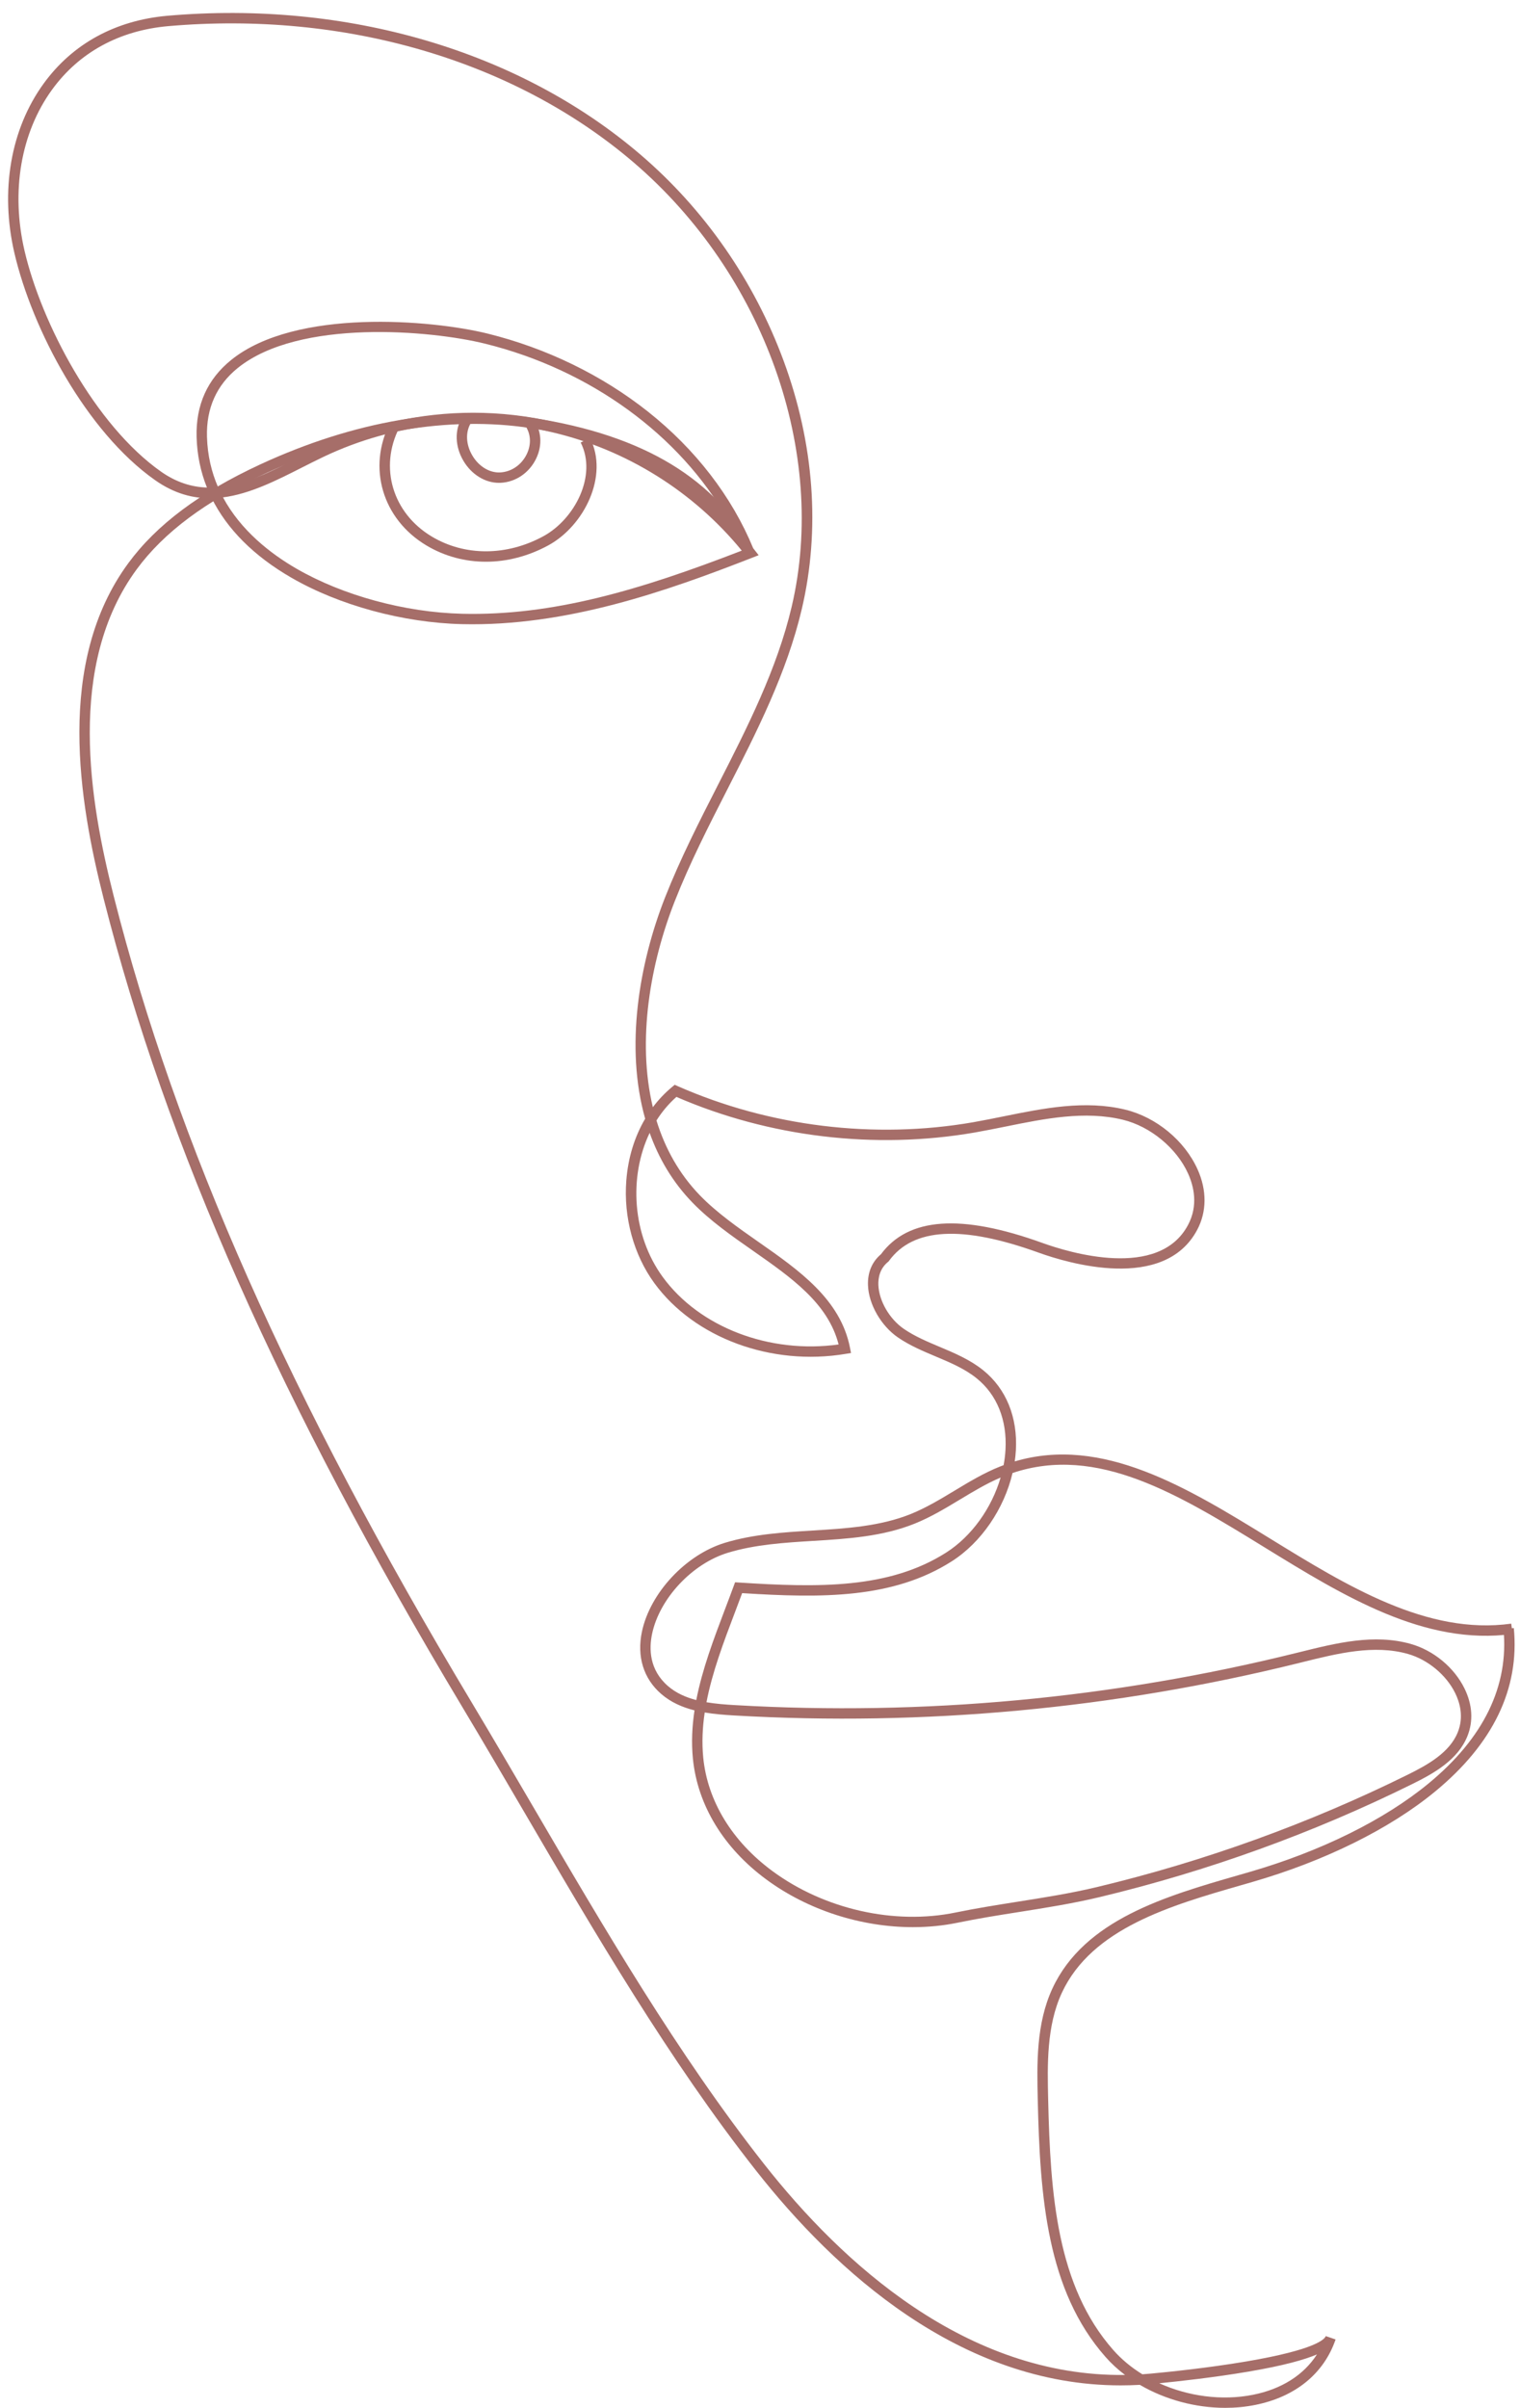<?xml version="1.0" encoding="UTF-8" standalone="no"?><svg xmlns="http://www.w3.org/2000/svg" xmlns:xlink="http://www.w3.org/1999/xlink" fill="#a66e69" height="429.4" preserveAspectRatio="xMidYMid meet" version="1" viewBox="102.9 30.8 271.1 429.4" width="271.1" zoomAndPan="magnify"><g id="change1_1"><path d="M 187.285 104.406 C 192.164 104.406 197.047 104.961 201.828 106.086 C 213.52 108.832 224.238 114.883 232.637 123.379 C 224.148 108.418 208.207 96.73 189.418 92.09 C 179.746 89.699 156.242 87.613 145.312 96.418 C 141.523 99.473 139.676 103.602 139.816 108.695 C 139.91 112.039 140.641 115.031 141.797 117.691 C 146.586 117.266 151.336 114.852 155.992 112.488 C 157.246 111.852 158.543 111.195 159.816 110.59 C 168.414 106.496 177.836 104.406 187.285 104.406 Z M 142.676 119.5 C 145.852 125.406 151.129 129.523 155.793 132.219 C 164.074 137 175.113 140.004 185.328 140.254 C 201.441 140.641 216.969 136.059 235.199 128.992 C 226.602 118.473 214.648 111 201.406 107.891 C 187.758 104.684 173.27 106.234 160.613 112.262 C 159.363 112.855 158.074 113.512 156.828 114.141 C 152.203 116.488 147.492 118.879 142.676 119.5 Z M 218.77 232.824 C 215.027 240.637 215.641 251.031 221.098 258.52 C 227.648 267.512 240.16 272.277 252.469 270.559 C 250.59 263.211 244.062 258.648 237.164 253.824 C 233.418 251.207 229.547 248.5 226.422 245.277 C 222.883 241.633 220.395 237.395 218.77 232.824 Z M 281.367 294.289 C 278.84 295.363 276.426 296.82 274.082 298.234 C 271.535 299.77 268.906 301.355 266.078 302.496 C 260.309 304.832 254.02 305.219 247.941 305.59 C 242.855 305.902 237.594 306.227 232.73 307.703 C 226.355 309.641 220.539 315.852 219.207 322.148 C 218.645 324.805 218.68 328.578 222.043 331.484 C 223.473 332.723 225.207 333.488 227.086 333.977 C 228.152 328.465 230.203 323.062 232.207 317.773 C 232.727 316.406 233.262 314.996 233.766 313.621 L 234.004 312.969 L 234.695 313.016 C 248.879 313.934 261.449 314.168 271.648 307.676 C 276.207 304.773 279.777 299.734 281.367 294.289 Z M 228.59 336.191 C 228.191 338.867 228.062 341.555 228.328 344.25 C 229.098 352.004 233.488 359.191 240.699 364.496 C 249.93 371.289 262.434 374.113 273.328 371.863 C 276.988 371.109 280.742 370.516 284.371 369.941 C 289.07 369.199 293.926 368.434 298.625 367.305 C 317.777 362.711 336.398 355.977 353.969 347.289 C 357.527 345.531 361.445 343.348 362.902 339.719 C 364.008 336.969 363.262 334.398 362.438 332.727 C 360.848 329.484 357.543 326.75 354.02 325.754 C 347.973 324.039 341.473 325.652 335.191 327.215 L 334.582 327.367 C 301.637 335.535 267.746 338.68 233.855 336.723 C 232.102 336.621 230.316 336.484 228.59 336.191 Z M 265.723 374.473 C 256.539 374.473 247.051 371.469 239.602 365.988 C 231.965 360.371 227.305 352.715 226.484 344.43 C 226.199 341.527 226.34 338.656 226.77 335.812 C 224.594 335.266 222.555 334.379 220.832 332.887 C 217.672 330.156 216.453 326.207 217.395 321.762 C 218.859 314.855 225.219 308.051 232.191 305.93 C 237.262 304.391 242.633 304.059 247.828 303.742 C 253.762 303.379 259.891 303.004 265.383 300.781 C 268.074 299.691 270.641 298.145 273.125 296.648 C 275.723 295.078 278.41 293.457 281.309 292.309 C 281.504 292.23 281.699 292.156 281.898 292.086 C 282.07 291.168 282.184 290.246 282.234 289.332 C 282.535 284.043 280.715 279.523 277.105 276.609 C 274.977 274.887 272.453 273.824 269.781 272.699 C 267.504 271.738 265.145 270.746 263.047 269.305 C 260.039 267.234 257.844 263.418 257.711 260.027 C 257.621 257.738 258.422 255.82 260.023 254.473 C 264.902 247.883 274.316 247.223 288.801 252.449 C 293.586 254.18 309.605 259.059 314.801 249.23 C 316.641 245.758 315.82 242.348 314.809 240.102 C 312.762 235.547 308.086 231.684 303.176 230.488 C 296.387 228.836 289.207 230.289 282.262 231.699 C 280.453 232.062 278.586 232.441 276.754 232.762 C 258.977 235.848 240.102 233.594 223.543 226.414 C 222.16 227.637 220.973 229.055 219.984 230.617 C 221.504 235.559 224.008 240.129 227.75 243.988 C 230.754 247.082 234.551 249.738 238.227 252.309 C 245.398 257.32 252.812 262.508 254.5 271.148 L 254.68 272.082 L 253.742 272.238 C 240.449 274.465 226.727 269.391 219.598 259.609 C 215.918 254.559 214.098 247.898 214.605 241.336 C 214.918 237.262 216.078 233.508 217.969 230.305 C 214.363 217.555 216.859 202.668 221.527 190.816 C 224.238 183.93 227.668 177.215 230.98 170.723 C 236.145 160.598 241.488 150.133 244.105 138.969 C 250.551 111.523 239.207 79.688 215.887 59.746 C 194.637 41.578 164.41 32.727 132.957 35.457 C 124.195 36.219 117.016 40.137 112.188 46.785 C 106.609 54.473 104.816 64.938 107.273 75.508 C 110.277 88.422 119.836 106.625 131.641 114.922 C 134.367 116.836 137.094 117.656 139.809 117.746 C 138.672 114.91 138.051 111.902 137.965 108.746 C 137.805 103.043 139.887 98.41 144.152 94.977 C 155.621 85.734 179.898 87.828 189.863 90.289 C 200.359 92.883 210.254 97.695 218.469 104.207 C 226.945 110.926 233.418 119.328 237.234 128.566 L 237.441 128.828 L 238.211 129.809 L 237.051 130.262 C 221.773 136.23 203.91 142.551 185.281 142.105 C 174.773 141.848 163.402 138.754 154.863 133.82 C 148.188 129.965 143.402 125.168 140.664 119.652 C 137.352 119.715 133.992 118.84 130.578 116.438 C 118.266 107.785 108.629 89.508 105.469 75.926 C 102.891 64.836 104.793 53.816 110.688 45.699 C 115.84 38.602 123.484 34.422 132.797 33.609 C 164.742 30.836 195.469 39.848 217.09 58.336 C 228.566 68.148 237.414 80.887 242.672 95.172 C 248.113 109.945 249.234 125.238 245.91 139.391 C 243.238 150.773 237.848 161.344 232.633 171.562 C 229.336 178.02 225.93 184.691 223.254 191.496 C 218.898 202.547 216.469 216.289 219.34 228.25 C 220.348 226.906 221.504 225.691 222.793 224.621 L 223.234 224.254 L 223.758 224.488 C 240.113 231.703 258.82 233.992 276.438 230.938 C 278.242 230.621 280.098 230.246 281.895 229.883 C 289.035 228.434 296.426 226.938 303.613 228.688 C 309.137 230.035 314.191 234.215 316.496 239.34 C 318.168 243.051 318.145 246.871 316.438 250.098 C 310.547 261.242 293.312 256.051 288.168 254.195 C 274.5 249.258 265.762 249.734 261.453 255.66 L 261.383 255.758 L 261.285 255.836 C 259.777 257.059 259.516 258.75 259.562 259.953 C 259.676 262.801 261.539 266.016 264.098 267.777 C 266.039 269.113 268.309 270.066 270.504 270.992 C 273.176 272.117 275.938 273.281 278.27 275.168 C 282.355 278.469 284.418 283.535 284.086 289.438 C 284.047 290.098 283.98 290.758 283.887 291.418 C 299.523 286.773 314.703 296.117 329.41 305.164 C 343.199 313.652 357.461 322.426 372.434 320.348 L 372.688 322.184 C 357.051 324.352 342.504 315.402 328.438 306.742 C 313.125 297.32 298.633 288.402 283.492 293.484 C 281.992 299.852 277.934 305.867 272.641 309.238 C 262.141 315.922 249.496 315.809 235.266 314.906 C 234.828 316.086 234.379 317.273 233.941 318.43 C 231.961 323.648 229.941 328.977 228.902 334.363 C 230.551 334.645 232.27 334.777 233.965 334.875 C 267.668 336.824 301.371 333.691 334.137 325.566 L 334.742 325.418 C 341.262 323.797 348.004 322.121 354.527 323.969 C 358.59 325.121 362.262 328.16 364.102 331.91 C 365.516 334.789 365.699 337.73 364.621 340.406 C 362.922 344.645 358.656 347.039 354.789 348.949 C 337.094 357.699 318.344 364.48 299.059 369.105 C 294.285 370.25 289.395 371.023 284.66 371.77 C 281.055 372.34 277.32 372.93 273.703 373.68 C 271.109 374.215 268.43 374.473 265.723 374.473" fill="inherit"/><path d="M 189.559 130.973 C 185.832 130.973 182.188 130.004 178.957 128.074 C 171.105 123.379 168.379 114.184 172.473 106.211 L 174.121 107.059 C 170.488 114.137 172.922 122.305 179.91 126.484 C 185.812 130.012 193.25 129.992 199.809 126.43 C 205.41 123.383 209.449 115.59 206.469 109.719 L 208.117 108.879 C 211.566 115.672 207.043 124.605 200.695 128.055 C 197.117 130 193.297 130.973 189.559 130.973" fill="inherit"/><path d="M 191.891 116.906 C 189.406 116.906 186.992 115.418 185.547 112.969 C 184.051 110.438 183.953 107.492 185.293 105.289 L 186.875 106.25 C 185.891 107.871 185.992 110.086 187.141 112.027 C 188.289 113.973 190.184 115.133 192.074 115.051 C 194.09 114.965 195.922 113.715 196.855 111.777 C 197.707 110.012 197.582 108.082 196.52 106.621 L 198.016 105.531 C 199.488 107.555 199.68 110.191 198.523 112.586 C 197.293 115.137 194.852 116.789 192.152 116.902 L 191.891 116.906" fill="inherit"/><path d="M 309.66 455.809 C 314.805 458.137 320.836 458.969 326.371 457.867 C 331.48 456.852 335.422 454.344 337.781 450.668 C 335.539 451.625 331.801 452.676 325.523 453.742 C 319.418 454.781 313.062 455.473 309.66 455.809 Z M 321.426 460.195 C 316.102 460.195 310.699 458.723 306.199 456.094 C 305.051 456.156 303.906 456.188 302.777 456.188 C 274.113 456.191 251.762 435.707 237.754 417.898 C 222.293 398.25 209.074 375.633 196.289 353.758 C 192.723 347.664 189.039 341.359 185.41 335.305 C 152.953 281.16 132.605 235.316 121.379 191.039 C 117.023 173.859 112.742 148.969 125.789 131.227 C 130.82 124.383 138.508 118.629 149.289 113.633 C 166.062 105.863 182.902 102.992 197.984 105.336 C 217.797 108.414 230.742 116.289 237.57 129.41 L 235.926 130.266 C 229.391 117.703 216.887 110.148 197.699 107.168 C 182.98 104.883 166.512 107.699 150.066 115.316 C 139.578 120.176 132.121 125.738 127.281 132.324 C 114.699 149.438 118.91 173.77 123.176 190.586 C 134.359 234.684 154.637 280.367 187 334.352 C 190.633 340.414 194.32 346.723 197.887 352.824 C 210.641 374.645 223.828 397.203 239.207 416.754 C 253.082 434.387 275.242 454.691 303.555 454.332 C 302.273 453.363 301.105 452.285 300.07 451.113 C 289.613 439.246 288.387 422.637 287.988 405.223 C 287.844 398.891 287.68 391.711 290.605 385.406 C 296.305 373.117 310.879 368.922 323.742 365.215 C 324.461 365.008 325.172 364.805 325.879 364.598 C 338.512 360.926 349.801 355.344 357.66 348.871 C 367.531 340.746 372.039 331.473 371.055 321.312 L 372.898 321.133 C 373.945 331.945 369.215 341.762 358.84 350.301 C 350.789 356.93 339.266 362.637 326.395 366.379 C 325.688 366.582 324.973 366.789 324.254 366.996 C 311.773 370.59 297.629 374.664 292.285 386.184 C 289.543 392.098 289.703 399.051 289.844 405.18 C 290.23 422.238 291.414 438.488 301.461 449.887 C 302.922 451.547 304.684 453 306.645 454.211 C 307.16 454.176 307.676 454.133 308.195 454.086 C 311 453.828 318.273 453.098 325.211 451.918 C 337.625 449.809 339.176 447.926 339.359 447.398 L 341.109 448 C 339.016 454.109 333.91 458.258 326.734 459.684 C 324.996 460.031 323.215 460.195 321.426 460.195" fill="inherit"/></g></svg>